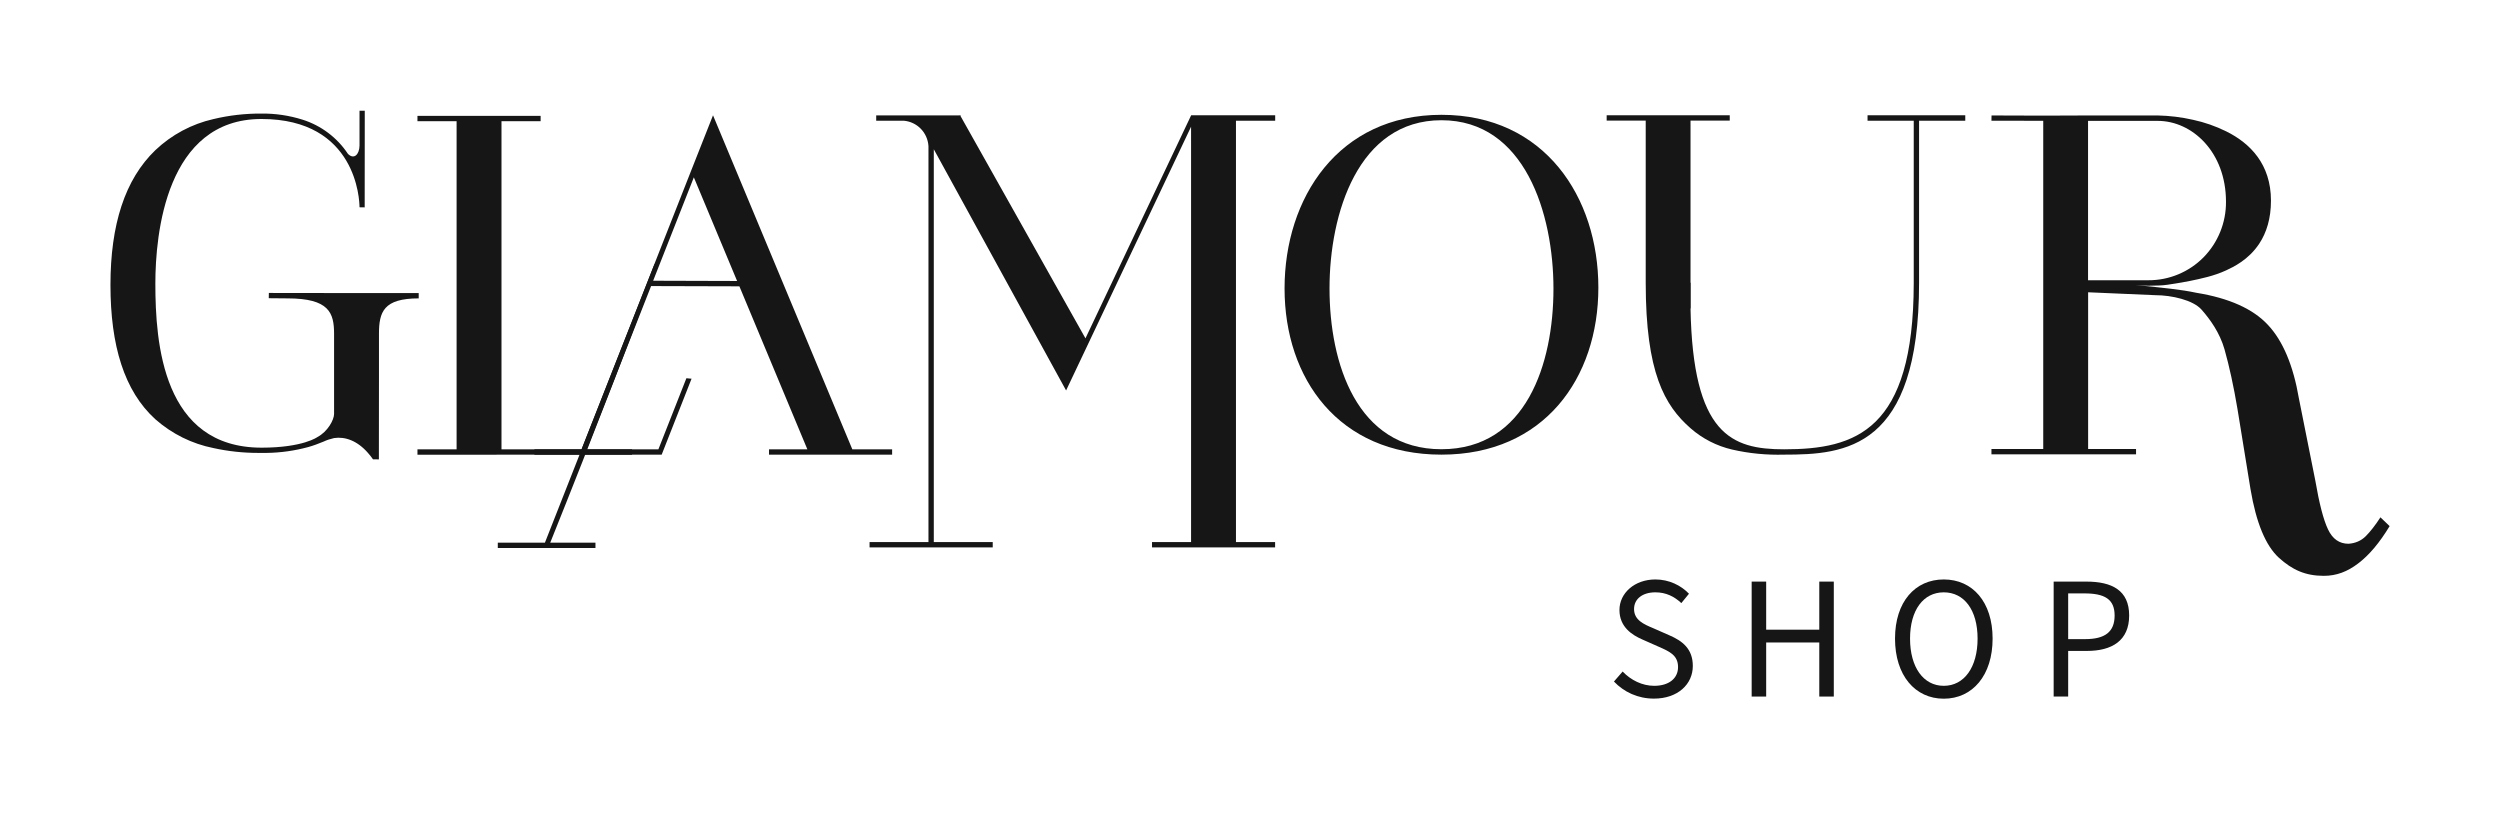 <?xml version="1.0" encoding="UTF-8"?>
<svg xmlns="http://www.w3.org/2000/svg" xmlns:xlink="http://www.w3.org/1999/xlink" width="119px" height="40px" viewBox="0 0 118 40" version="1.1">
<g id="surface1">
<path style=" stroke:none;fill-rule:nonzero;fill:rgb(8.627%,8.627%,8.627%);fill-opacity:1;" d="M 76.324 32.441 L 76.738 31.965 C 77.129 32.375 77.672 32.645 78.238 32.645 C 78.949 32.645 79.375 32.285 79.375 31.754 C 79.375 31.195 78.98 31.016 78.465 30.789 L 77.688 30.445 C 77.18 30.227 76.586 29.84 76.586 29.035 C 76.586 28.23 77.309 27.582 78.297 27.582 C 78.941 27.582 79.516 27.863 79.895 28.262 L 79.531 28.707 C 79.195 28.391 78.797 28.195 78.297 28.195 C 77.688 28.195 77.281 28.504 77.281 28.992 C 77.281 29.52 77.758 29.719 78.184 29.898 L 78.957 30.238 C 79.586 30.508 80.078 30.887 80.078 31.699 C 80.078 32.566 79.367 33.254 78.227 33.254 C 77.461 33.254 76.801 32.941 76.324 32.441 Z M 76.324 32.441 "/>
<path style=" stroke:none;fill-rule:nonzero;fill:rgb(8.627%,8.627%,8.627%);fill-opacity:1;" d="M 82.879 27.684 L 83.57 27.684 L 83.57 29.973 L 86.098 29.973 L 86.098 27.684 L 86.789 27.684 L 86.789 33.156 L 86.098 33.156 L 86.098 30.582 L 83.57 30.582 L 83.57 33.156 L 82.879 33.156 Z M 82.879 27.684 "/>
<path style=" stroke:none;fill-rule:nonzero;fill:rgb(8.627%,8.627%,8.627%);fill-opacity:1;" d="M 89.703 30.398 C 89.703 28.645 90.66 27.582 92.023 27.582 C 93.391 27.582 94.348 28.648 94.348 30.398 C 94.348 32.148 93.391 33.258 92.023 33.258 C 90.66 33.258 89.703 32.152 89.703 30.398 Z M 93.633 30.398 C 93.633 29.035 92.996 28.195 92.023 28.195 C 91.055 28.195 90.418 29.035 90.418 30.398 C 90.418 31.762 91.055 32.645 92.023 32.645 C 92.996 32.645 93.633 31.762 93.633 30.398 Z M 93.633 30.398 "/>
<path style=" stroke:none;fill-rule:nonzero;fill:rgb(8.627%,8.627%,8.627%);fill-opacity:1;" d="M 97.254 27.684 L 98.809 27.684 C 100.023 27.684 100.848 28.094 100.848 29.297 C 100.848 30.496 100.027 30.984 98.84 30.984 L 97.945 30.984 L 97.945 33.156 L 97.254 33.156 Z M 98.754 30.422 C 99.703 30.422 100.156 30.074 100.156 29.297 C 100.156 28.516 99.676 28.246 98.719 28.246 L 97.945 28.246 L 97.945 30.422 Z M 98.754 30.422 "/>
<path style=" stroke:none;fill-rule:nonzero;fill:rgb(8.627%,8.627%,8.627%);fill-opacity:1;" d="M 19.43 13.953 L 19.43 14.203 C 17.758 14.203 17.539 14.848 17.539 15.891 L 17.539 17.898 L 17.535 21.555 L 17.535 21.867 L 17.254 21.863 C 17.18 21.754 17.098 21.652 17.008 21.551 C 16.504 20.977 15.926 20.773 15.402 20.852 C 15.227 20.891 15.062 20.945 14.902 21.02 C 14.66 21.121 14.418 21.211 14.168 21.281 C 13.52 21.457 12.852 21.551 12.18 21.559 L 11.805 21.559 C 11.082 21.559 10.367 21.484 9.66 21.328 C 8.637 21.125 7.684 20.652 6.895 19.957 C 5.41 18.609 4.758 16.441 4.758 13.566 C 4.758 10.695 5.445 8.543 6.895 7.148 C 7.668 6.414 8.625 5.902 9.66 5.668 C 10.41 5.488 11.176 5.402 11.941 5.406 C 12.605 5.398 13.266 5.496 13.898 5.695 C 14.781 5.973 15.547 6.547 16.062 7.324 C 16.348 7.613 16.605 7.355 16.613 6.934 L 16.613 5.27 L 16.863 5.27 C 16.863 5.27 16.859 9.867 16.859 9.867 L 16.859 9.871 L 16.613 9.867 C 16.613 9.547 16.488 5.664 11.945 5.664 C 7.402 5.664 6.895 11.145 6.895 13.5 C 6.895 16.336 7.246 21.309 11.953 21.309 C 13.93 21.309 14.613 20.801 14.613 20.801 C 15.094 20.547 15.402 19.988 15.402 19.703 L 15.402 15.891 C 15.402 14.895 15.172 14.203 13.184 14.203 L 12.293 14.195 L 12.297 13.945 L 15.402 13.949 L 19.43 13.949 Z M 19.43 13.953 "/>
<path style=" stroke:none;fill-rule:nonzero;fill:rgb(8.627%,8.627%,8.627%);fill-opacity:1;" d="M 32.418 18.027 L 30.996 21.641 L 19.371 21.645 L 19.371 21.387 L 21.234 21.387 L 21.234 5.77 L 19.371 5.77 L 19.371 5.516 L 25.234 5.516 L 25.234 5.77 L 23.371 5.77 L 23.371 21.387 L 30.84 21.387 C 30.84 21.387 32.172 18.004 32.172 18.004 Z M 32.418 18.027 "/>
<path style=" stroke:none;fill-rule:nonzero;fill:rgb(8.627%,8.627%,8.627%);fill-opacity:1;" d="M 58.332 5.746 L 58.332 25.801 L 60.195 25.801 L 60.195 26.055 L 54.336 26.055 L 54.336 25.801 L 56.195 25.801 L 56.195 6.031 L 50.246 18.586 L 50.148 18.406 L 50.109 18.336 L 43.949 7.105 L 43.949 25.801 L 46.754 25.801 L 46.754 26.055 L 40.891 26.055 L 40.891 25.801 L 43.695 25.801 L 43.695 6.957 C 43.656 6.312 43.156 5.801 42.52 5.746 L 41.207 5.746 L 41.207 5.492 L 45.191 5.492 L 45.184 5.48 L 45.219 5.48 L 45.219 5.52 L 51.168 16.105 L 56.199 5.488 L 60.199 5.488 L 60.199 5.746 Z M 58.332 5.746 "/>
<path style=" stroke:none;fill-rule:nonzero;fill:rgb(8.627%,8.627%,8.627%);fill-opacity:1;" d="M 75.582 13.691 C 75.582 17.992 73.004 21.641 68.113 21.641 C 63.223 21.641 60.645 18.027 60.645 13.73 C 60.645 9.434 63.195 5.465 68.113 5.465 C 73.031 5.465 75.582 9.395 75.582 13.691 Z M 73.445 13.742 C 73.445 10.18 72.086 5.723 68.113 5.723 C 64.145 5.723 62.785 10.168 62.785 13.73 C 62.785 17.293 64.082 21.383 68.113 21.383 C 72.148 21.383 73.445 17.305 73.445 13.742 Z M 73.445 13.742 "/>
<path style=" stroke:none;fill-rule:nonzero;fill:rgb(8.627%,8.627%,8.627%);fill-opacity:1;" d="M 93.047 5.492 L 93.047 5.746 L 90.848 5.746 L 90.848 13.457 C 90.848 21.375 87.332 21.641 84.426 21.641 C 83.594 21.664 82.758 21.586 81.945 21.398 C 81.215 21.227 80.539 20.883 79.973 20.387 C 78.73 19.297 77.836 17.734 77.836 13.457 L 77.836 5.742 L 75.977 5.742 L 75.977 5.488 L 81.836 5.488 L 81.836 5.742 L 79.969 5.742 L 79.969 13.457 L 79.98 13.457 L 79.98 14.684 L 79.969 14.684 C 80.082 20.684 81.914 21.387 84.426 21.387 C 87.84 21.387 90.582 20.488 90.594 13.496 L 90.594 5.746 L 88.395 5.746 L 88.395 5.488 L 93.047 5.488 Z M 93.047 5.492 "/>
<path style=" stroke:none;fill-rule:nonzero;fill:rgb(8.627%,8.627%,8.627%);fill-opacity:1;" d="M 41.965 21.387 L 41.965 21.641 L 36.105 21.641 L 36.105 21.387 L 37.93 21.387 L 34.695 13.629 L 30.492 13.617 L 27.434 21.387 L 29.586 21.387 L 29.586 21.645 L 24.938 21.645 L 24.938 21.387 L 27.18 21.387 L 32.398 8.125 L 33.438 5.492 L 33.441 5.492 L 33.57 5.801 L 40.07 21.387 L 41.969 21.387 Z M 34.586 13.375 L 32.527 8.441 L 30.59 13.363 Z M 34.586 13.375 "/>
<path style=" stroke:none;fill-rule:nonzero;fill:rgb(8.627%,8.627%,8.627%);fill-opacity:1;" d="M 28.75 18.062 C 27.738 20.684 26.719 23.273 25.691 25.832 L 27.844 25.832 L 27.844 26.086 L 23.195 26.086 L 23.195 25.832 L 25.438 25.832 C 27.176 21.41 28.918 16.988 30.656 12.57 L 30.824 12.605 C 30.148 14.414 29.453 16.234 28.75 18.062 Z M 28.75 18.062 "/>
<path style=" stroke:none;fill-rule:nonzero;fill:rgb(8.627%,8.627%,8.627%);fill-opacity:1;" d="M 101.586 13.598 L 98.895 13.598 L 98.895 21.371 L 101.176 21.371 L 101.176 21.625 L 94.293 21.625 L 94.293 21.371 L 96.758 21.371 L 96.758 5.75 L 94.293 5.746 L 94.297 5.496 L 96.758 5.504 L 98.895 5.496 L 102.215 5.496 C 102.777 5.508 103.34 5.578 103.891 5.703 C 104.434 5.82 104.961 6.004 105.461 6.25 C 106.602 6.812 107.598 7.812 107.598 9.551 C 107.598 10.402 107.387 11.07 107.043 11.594 C 106.527 12.375 105.809 12.707 105.461 12.871 C 104.887 13.137 104.258 13.266 103.73 13.375 C 103.48 13.426 103.133 13.484 103.047 13.496 C 102.707 13.555 102.574 13.566 102.461 13.578 C 102.301 13.59 102.176 13.594 102.047 13.594 C 101.863 13.602 101.707 13.602 101.59 13.598 Z M 101.762 13.34 C 102.746 13.344 103.691 12.953 104.387 12.25 C 105.078 11.547 105.465 10.594 105.457 9.602 C 105.457 7.242 103.852 5.754 102.211 5.754 L 98.891 5.754 L 98.891 13.34 Z M 101.762 13.34 "/>
<path style=" stroke:none;fill-rule:nonzero;fill:rgb(8.627%,8.627%,8.627%);fill-opacity:1;" d="M 98.684 13.402 C 99.738 13.453 100.586 13.512 101.23 13.574 C 101.871 13.637 102.41 13.695 102.844 13.746 C 103.277 13.797 103.684 13.859 104.055 13.938 C 105.605 14.191 106.742 14.699 107.453 15.465 C 108.168 16.227 108.66 17.398 108.93 18.977 L 109.707 22.867 C 109.895 23.961 110.094 24.738 110.312 25.195 C 110.527 25.656 110.855 25.883 111.289 25.883 C 111.621 25.859 111.895 25.738 112.113 25.52 C 112.328 25.305 112.562 25.004 112.809 24.625 L 113.246 25.043 C 112.77 25.832 112.273 26.422 111.754 26.816 C 111.238 27.211 110.715 27.41 110.113 27.41 C 109.227 27.41 108.609 27.121 107.977 26.551 C 107.348 25.977 106.895 24.891 106.625 23.289 L 106.004 19.469 C 105.82 18.375 105.613 17.43 105.387 16.629 C 105.156 15.824 104.695 15.195 104.293 14.738 C 103.891 14.281 102.863 14.051 102.102 14.051 L 98.746 13.906 Z M 98.684 13.402 "/>
</g>
</svg>
